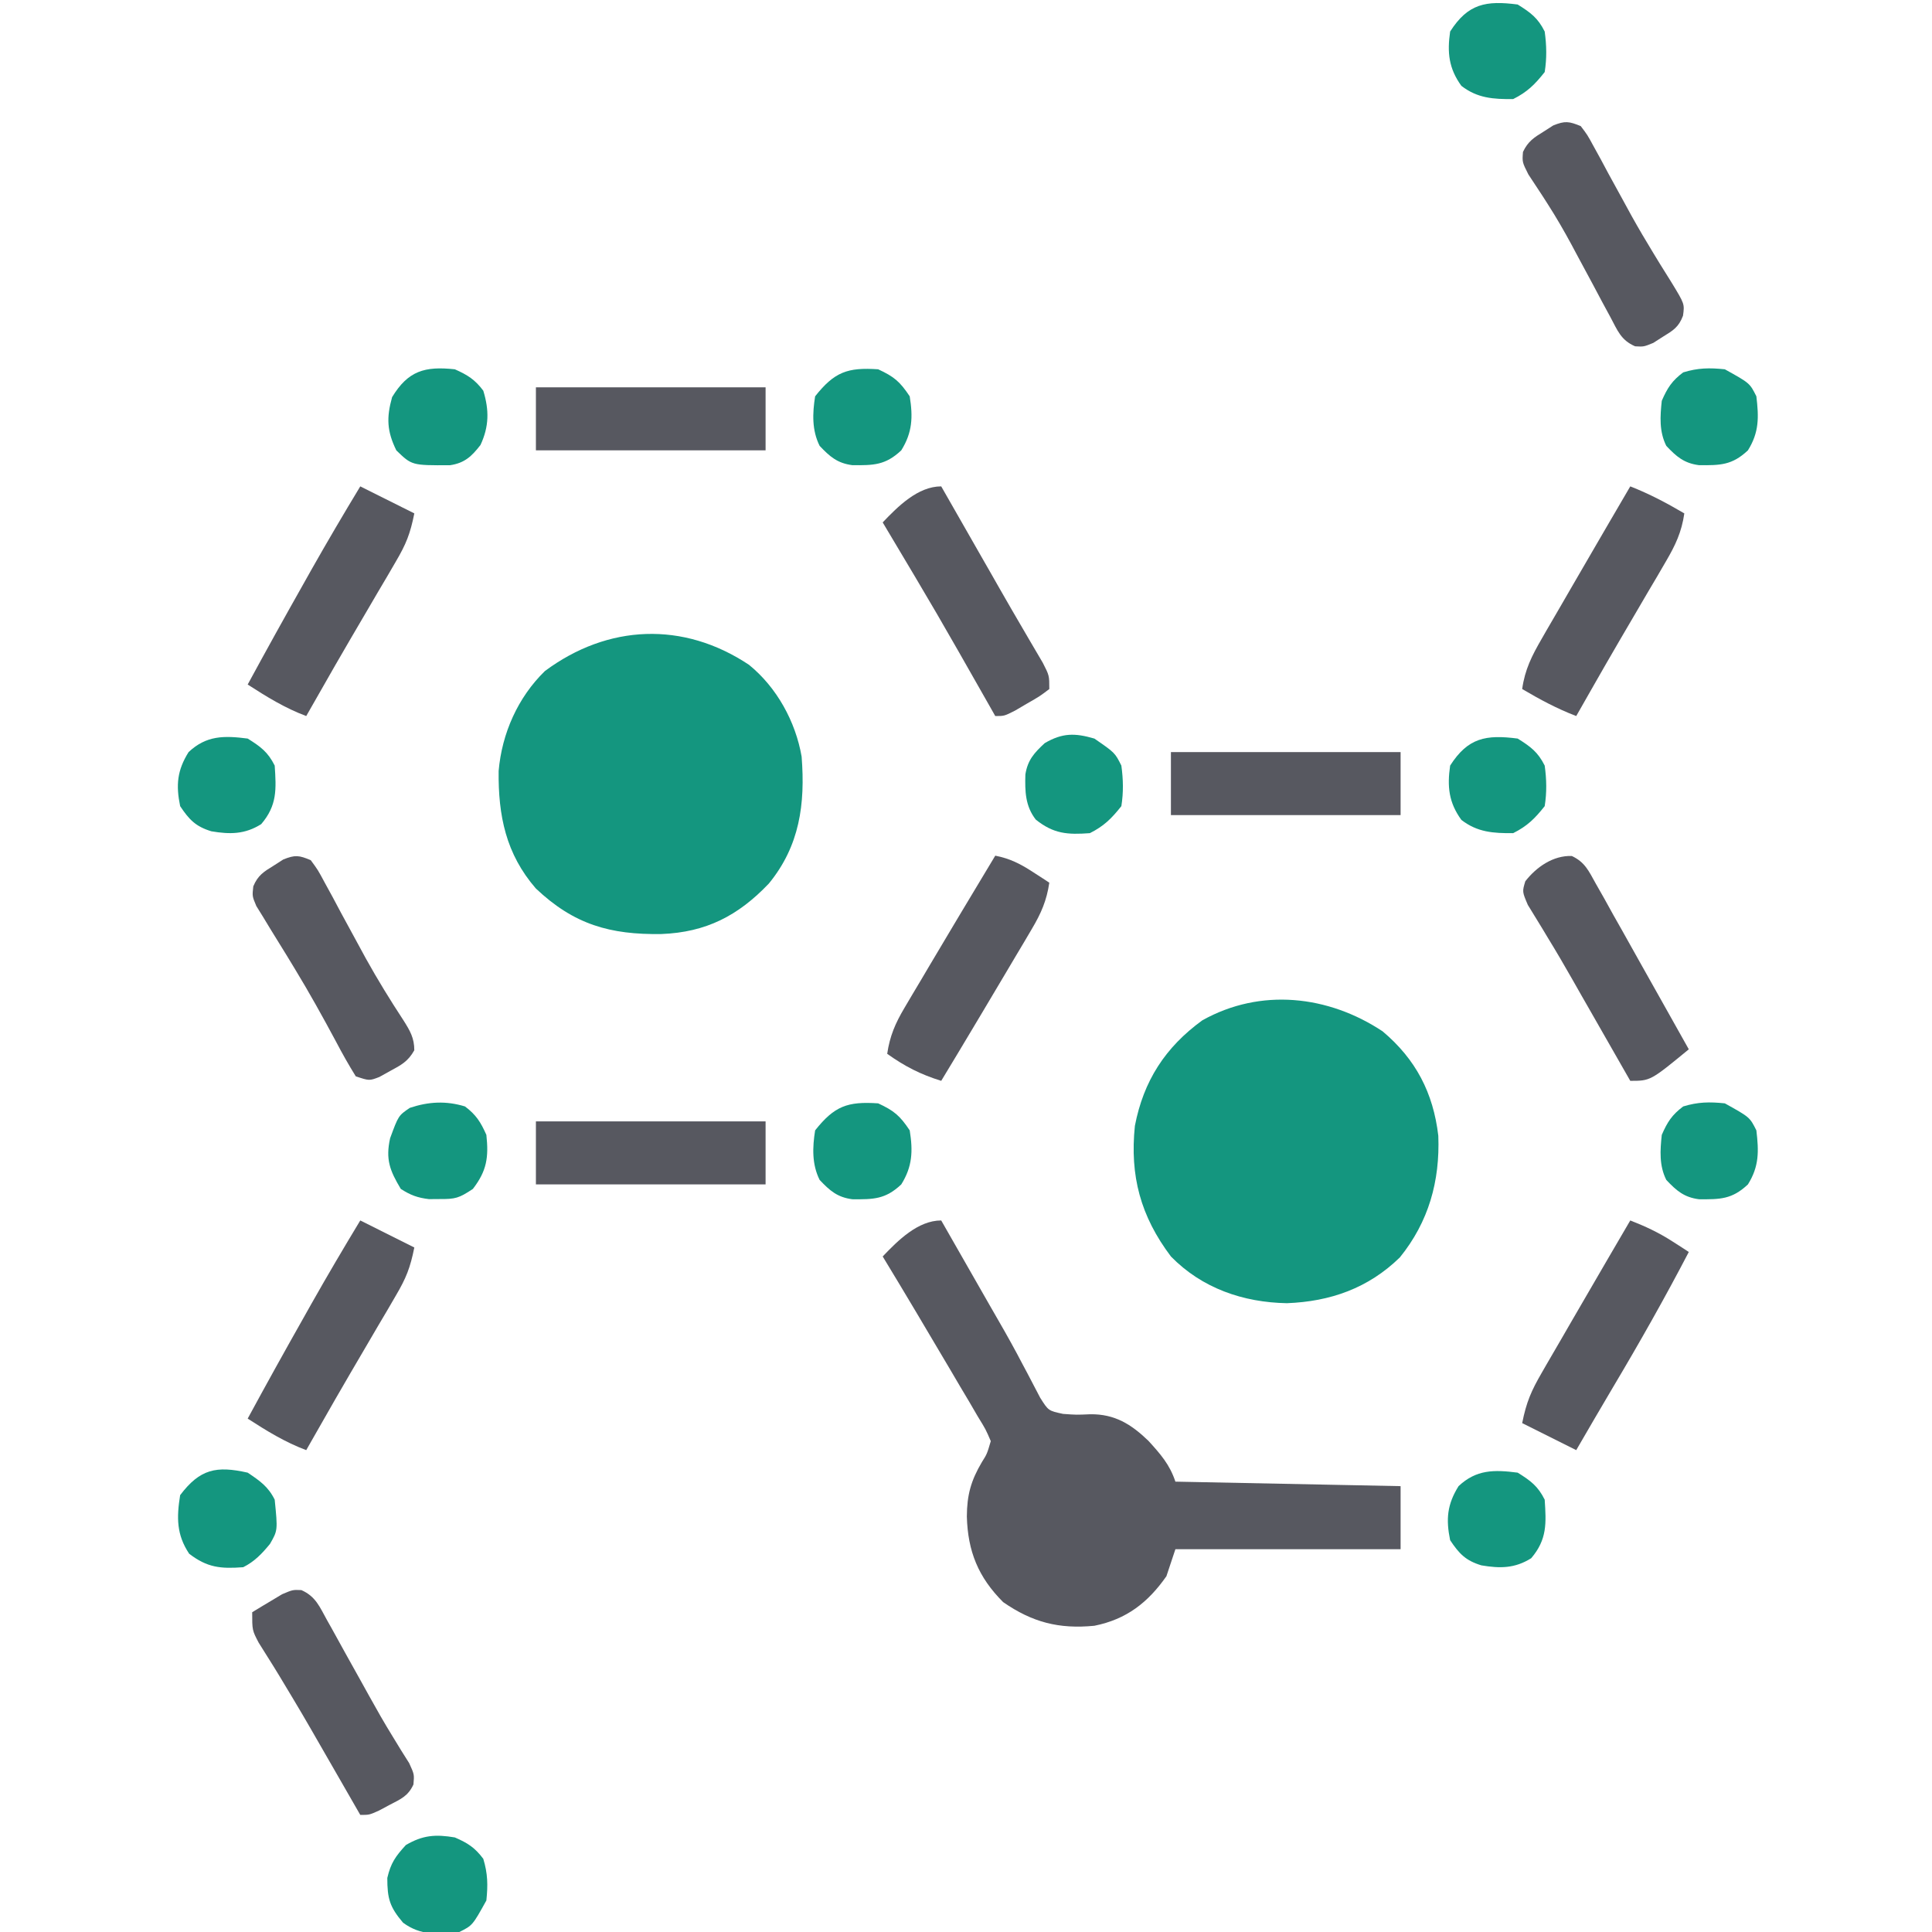 <svg width="75" height="75" viewBox="0 0 75 75" fill="none" xmlns="http://www.w3.org/2000/svg">
<g clip-path="url(#clip0_127_202)">
<path d="M53.671 40.035C54.961 41.119 55.639 42.423 55.835 44.091C55.902 45.852 55.461 47.433 54.341 48.814C53.113 50.01 51.642 50.526 49.956 50.59C48.257 50.559 46.66 50.01 45.455 48.776C44.277 47.214 43.856 45.648 44.056 43.706C44.392 41.962 45.232 40.657 46.674 39.609C48.939 38.341 51.567 38.641 53.671 40.035Z" fill="#14967F"/>
<path d="M29.076 25.808C30.154 26.683 30.884 28.011 31.119 29.371C31.263 31.216 31.044 32.836 29.848 34.298C28.655 35.55 27.412 36.191 25.678 36.259C23.686 36.29 22.279 35.891 20.801 34.49C19.637 33.147 19.338 31.661 19.357 29.929C19.483 28.473 20.102 27.073 21.154 26.049C23.596 24.236 26.526 24.109 29.076 25.808Z" fill="#14967F"/>
<path d="M36.538 47.378C38.218 50.318 38.218 50.318 38.402 50.64C38.526 50.856 38.65 51.072 38.774 51.287C39.096 51.844 39.407 52.404 39.704 52.975C39.764 53.087 39.824 53.2 39.886 53.316C40.053 53.629 40.215 53.943 40.378 54.257C40.698 54.765 40.698 54.765 41.267 54.887C41.787 54.925 41.787 54.925 42.326 54.901C43.274 54.89 43.913 55.288 44.582 55.933C45.053 56.452 45.406 56.848 45.629 57.517C49.956 57.604 49.956 57.604 54.371 57.692C54.371 58.5 54.371 59.308 54.371 60.14C51.486 60.14 48.601 60.14 45.629 60.14C45.514 60.486 45.399 60.832 45.28 61.189C44.567 62.207 43.732 62.862 42.483 63.112C41.106 63.246 40.076 62.979 38.942 62.194C37.978 61.23 37.57 60.227 37.533 58.872C37.537 58.035 37.693 57.475 38.117 56.758C38.316 56.442 38.316 56.442 38.462 55.944C38.265 55.486 38.265 55.486 37.96 54.991C37.849 54.8 37.738 54.61 37.624 54.414C37.503 54.21 37.381 54.006 37.26 53.803C37.138 53.596 37.017 53.39 36.896 53.183C36.546 52.587 36.193 51.993 35.839 51.399C35.701 51.166 35.701 51.166 35.56 50.928C35.132 50.209 34.701 49.491 34.266 48.776C34.854 48.16 35.631 47.378 36.538 47.378Z" fill="#575860"/>
<path d="M36.538 18.881C37.099 19.861 37.658 20.841 38.218 21.821C38.279 21.927 38.34 22.034 38.403 22.143C38.526 22.359 38.649 22.575 38.772 22.791C39.092 23.352 39.414 23.91 39.741 24.466C39.806 24.578 39.871 24.689 39.938 24.804C40.118 25.113 40.299 25.421 40.481 25.729C40.734 26.224 40.734 26.224 40.734 26.748C40.364 27.029 40.364 27.029 39.882 27.305C39.724 27.398 39.566 27.491 39.403 27.586C38.986 27.797 38.986 27.797 38.636 27.797C38.56 27.663 38.483 27.528 38.405 27.389C36.373 23.812 36.373 23.812 34.266 20.28C34.854 19.663 35.631 18.881 36.538 18.881Z" fill="#575860"/>
<path d="M63.287 47.378C63.87 47.605 64.388 47.847 64.915 48.186C65.037 48.264 65.159 48.342 65.284 48.422C65.42 48.511 65.42 48.511 65.559 48.602C64.631 50.382 63.647 52.122 62.62 53.847C62.137 54.66 61.664 55.477 61.189 56.294C60.496 55.948 59.804 55.602 59.091 55.245C59.254 54.428 59.443 53.994 59.852 53.288C59.911 53.186 59.969 53.083 60.03 52.978C60.219 52.651 60.409 52.325 60.599 52C60.722 51.786 60.846 51.572 60.97 51.357C61.332 50.729 61.697 50.102 62.063 49.476C62.184 49.267 62.306 49.059 62.427 48.85C62.714 48.359 63 47.868 63.287 47.378Z" fill="#575860"/>
<path d="M13.986 47.378C14.678 47.724 15.371 48.07 16.084 48.427C15.925 49.219 15.765 49.617 15.367 50.294C15.257 50.484 15.146 50.674 15.032 50.87C14.913 51.072 14.794 51.273 14.674 51.475C14.554 51.68 14.434 51.886 14.314 52.091C14.079 52.494 13.844 52.896 13.607 53.298C13.208 53.981 12.814 54.667 12.424 55.354C12.317 55.54 12.211 55.726 12.102 55.918C12.031 56.042 11.961 56.166 11.888 56.294C11.056 55.982 10.358 55.549 9.615 55.07C10.332 53.748 11.061 52.434 11.801 51.126C11.896 50.957 11.99 50.789 12.088 50.615C12.704 49.525 13.338 48.449 13.986 47.378Z" fill="#575860"/>
<path d="M38.636 33.217C39.199 33.327 39.599 33.528 40.079 33.84C40.202 33.919 40.326 33.999 40.453 34.081C40.546 34.142 40.639 34.203 40.734 34.266C40.632 34.958 40.418 35.45 40.062 36.051C39.96 36.224 39.858 36.398 39.753 36.576C39.644 36.758 39.535 36.941 39.423 37.129C39.258 37.408 39.258 37.408 39.089 37.693C38.765 38.242 38.439 38.789 38.112 39.336C37.978 39.559 37.978 39.559 37.842 39.788C37.41 40.513 36.976 41.236 36.538 41.958C35.736 41.709 35.127 41.399 34.441 40.909C34.543 40.216 34.756 39.725 35.112 39.124C35.215 38.951 35.316 38.777 35.422 38.599C35.531 38.416 35.639 38.234 35.752 38.046C35.917 37.767 35.917 37.767 36.085 37.482C36.41 36.933 36.736 36.386 37.063 35.839C37.152 35.69 37.241 35.541 37.333 35.387C37.765 34.662 38.199 33.939 38.636 33.217Z" fill="#575860"/>
<path d="M13.986 18.881C14.678 19.227 15.371 19.573 16.084 19.93C15.925 20.723 15.765 21.121 15.367 21.798C15.257 21.988 15.146 22.178 15.032 22.374C14.913 22.575 14.794 22.777 14.674 22.979C14.554 23.184 14.434 23.389 14.314 23.595C14.079 23.997 13.844 24.399 13.607 24.802C13.208 25.484 12.814 26.17 12.424 26.858C12.317 27.044 12.211 27.23 12.102 27.422C12.031 27.546 11.961 27.669 11.888 27.797C11.056 27.485 10.358 27.052 9.615 26.573C10.332 25.252 11.061 23.938 11.801 22.629C11.896 22.46 11.99 22.292 12.088 22.118C12.704 21.029 13.338 19.952 13.986 18.881Z" fill="#575860"/>
<path d="M63.287 18.881C64.035 19.175 64.692 19.523 65.385 19.93C65.281 20.655 65.038 21.168 64.668 21.798C64.558 21.988 64.447 22.178 64.333 22.374C64.213 22.575 64.094 22.777 63.975 22.979C63.855 23.184 63.735 23.389 63.615 23.595C63.38 23.997 63.144 24.399 62.908 24.802C62.509 25.484 62.115 26.17 61.724 26.858C61.618 27.044 61.512 27.23 61.403 27.422C61.332 27.546 61.261 27.669 61.189 27.797C60.438 27.509 59.782 27.155 59.091 26.748C59.195 25.991 59.47 25.451 59.852 24.792C59.911 24.689 59.969 24.587 60.03 24.481C60.219 24.154 60.409 23.829 60.599 23.503C60.722 23.289 60.846 23.075 60.97 22.861C61.332 22.233 61.697 21.606 62.063 20.979C62.184 20.77 62.306 20.562 62.427 20.354C62.714 19.863 63 19.372 63.287 18.881Z" fill="#575860"/>
<path d="M61.364 4.895C61.624 5.237 61.624 5.237 61.868 5.687C61.959 5.853 62.051 6.019 62.145 6.19C62.24 6.368 62.336 6.547 62.434 6.731C62.635 7.098 62.837 7.465 63.038 7.832C63.138 8.015 63.238 8.198 63.341 8.387C63.611 8.871 63.891 9.346 64.18 9.82C64.262 9.954 64.344 10.089 64.428 10.227C64.582 10.477 64.737 10.726 64.894 10.974C65.397 11.8 65.397 11.8 65.334 12.257C65.166 12.704 64.946 12.832 64.543 13.079C64.423 13.156 64.303 13.233 64.179 13.312C63.811 13.462 63.811 13.462 63.476 13.444C62.927 13.207 62.797 12.838 62.519 12.317C62.409 12.115 62.3 11.913 62.187 11.704C62.072 11.489 61.958 11.273 61.844 11.058C61.622 10.643 61.399 10.229 61.175 9.815C61.12 9.712 61.065 9.609 61.009 9.503C60.719 8.966 60.416 8.442 60.087 7.928C60.021 7.826 59.956 7.723 59.888 7.617C59.705 7.334 59.519 7.053 59.332 6.772C59.091 6.294 59.091 6.294 59.122 5.897C59.317 5.487 59.548 5.339 59.932 5.103C60.052 5.026 60.172 4.949 60.296 4.87C60.754 4.684 60.91 4.71 61.364 4.895Z" fill="#575860"/>
<path d="M11.699 61.727C12.258 61.975 12.407 62.374 12.7 62.902C12.787 63.057 12.787 63.057 12.877 63.216C13.063 63.548 13.246 63.882 13.429 64.216C13.61 64.541 13.792 64.866 13.973 65.191C14.093 65.406 14.212 65.621 14.331 65.837C14.62 66.36 14.915 66.878 15.229 67.387C15.342 67.573 15.456 67.758 15.572 67.949C15.675 68.112 15.778 68.276 15.884 68.444C16.084 68.881 16.084 68.881 16.05 69.273C15.845 69.72 15.564 69.838 15.133 70.061C14.993 70.136 14.852 70.211 14.708 70.288C14.336 70.455 14.336 70.455 13.986 70.455C13.915 70.331 13.844 70.207 13.77 70.079C13.499 69.606 13.227 69.134 12.955 68.661C12.834 68.451 12.713 68.242 12.593 68.032C11.731 66.531 11.731 66.531 10.839 65.048C10.766 64.928 10.692 64.809 10.617 64.686C10.427 64.379 10.234 64.074 10.042 63.769C9.79 63.287 9.79 63.287 9.79 62.587C10.036 62.435 10.284 62.287 10.533 62.139C10.671 62.056 10.809 61.973 10.951 61.888C11.364 61.713 11.364 61.713 11.699 61.727Z" fill="#575860"/>
<path d="M61.017 33.229C61.531 33.47 61.675 33.813 61.95 34.305C62.059 34.495 62.167 34.686 62.278 34.882C62.392 35.088 62.506 35.294 62.62 35.501C62.737 35.708 62.854 35.916 62.972 36.123C63.204 36.535 63.435 36.948 63.665 37.361C63.944 37.862 64.225 38.362 64.508 38.861C64.86 39.484 65.211 40.109 65.559 40.734C64.07 41.958 64.07 41.958 63.287 41.958C62.727 40.978 62.167 39.998 61.607 39.018C61.516 38.859 61.516 38.859 61.422 38.696C61.299 38.48 61.176 38.264 61.054 38.048C60.735 37.486 60.41 36.93 60.072 36.379C60.006 36.268 59.939 36.158 59.871 36.044C59.686 35.737 59.498 35.432 59.31 35.128C59.091 34.615 59.091 34.615 59.212 34.211C59.642 33.657 60.294 33.204 61.017 33.229Z" fill="#575860"/>
<path d="M12.063 33.392C12.342 33.771 12.342 33.771 12.611 34.273C12.712 34.456 12.812 34.639 12.915 34.828C13.072 35.123 13.072 35.123 13.232 35.424C13.449 35.824 13.667 36.224 13.885 36.624C13.991 36.819 14.097 37.014 14.206 37.215C14.661 38.033 15.151 38.83 15.664 39.612C15.915 40.01 16.084 40.294 16.083 40.771C15.844 41.201 15.576 41.345 15.144 41.576C15.006 41.653 14.867 41.729 14.725 41.809C14.336 41.958 14.336 41.958 13.811 41.783C13.536 41.34 13.288 40.901 13.046 40.439C12.531 39.478 12.004 38.528 11.437 37.596C11.28 37.338 11.28 37.338 11.12 37.074C10.913 36.735 10.704 36.397 10.494 36.06C10.4 35.905 10.306 35.749 10.209 35.589C10.124 35.452 10.039 35.314 9.951 35.173C9.79 34.79 9.79 34.79 9.833 34.407C10.012 33.978 10.238 33.841 10.632 33.599C10.752 33.522 10.872 33.446 10.995 33.366C11.456 33.179 11.607 33.2 12.063 33.392Z" fill="#575860"/>
<path d="M20.804 43.532C23.747 43.532 26.689 43.532 29.72 43.532C29.72 44.339 29.72 45.147 29.72 45.979C26.778 45.979 23.836 45.979 20.804 45.979C20.804 45.171 20.804 44.364 20.804 43.532Z" fill="#575860"/>
<path d="M45.455 29.196C48.397 29.196 51.339 29.196 54.371 29.196C54.371 30.003 54.371 30.811 54.371 31.643C51.428 31.643 48.486 31.643 45.455 31.643C45.455 30.836 45.455 30.028 45.455 29.196Z" fill="#575860"/>
<path d="M20.804 15.035C23.747 15.035 26.689 15.035 29.72 15.035C29.72 15.843 29.72 16.65 29.72 17.483C26.778 17.483 23.836 17.483 20.804 17.483C20.804 16.675 20.804 15.867 20.804 15.035Z" fill="#575860"/>
<path d="M17.657 71.329C18.16 71.547 18.434 71.723 18.761 72.159C18.936 72.733 18.943 73.179 18.881 73.776C18.343 74.745 18.343 74.745 17.832 75C17.03 75.112 16.318 75.136 15.647 74.639C15.126 74.027 15.035 73.7 15.035 72.902C15.17 72.323 15.354 72.062 15.756 71.624C16.415 71.237 16.911 71.203 17.657 71.329Z" fill="#14967F"/>
<path d="M17.657 14.336C18.151 14.555 18.438 14.735 18.761 15.166C18.993 15.924 18.988 16.555 18.652 17.275C18.311 17.716 18.032 17.978 17.468 18.06C15.988 18.067 15.988 18.067 15.385 17.483C15.02 16.736 14.998 16.218 15.221 15.417C15.842 14.396 16.485 14.21 17.657 14.336Z" fill="#14967F"/>
<path d="M9.615 57.168C10.088 57.487 10.409 57.705 10.664 58.217C10.783 59.408 10.783 59.408 10.481 59.934C10.17 60.313 9.882 60.618 9.441 60.839C8.567 60.905 8.044 60.855 7.343 60.315C6.85 59.575 6.854 58.91 6.993 58.042C7.762 57.024 8.399 56.895 9.615 57.168Z" fill="#14967F"/>
<path d="M34.091 42.832C34.71 43.121 34.932 43.307 35.315 43.881C35.444 44.684 35.421 45.284 34.987 45.979C34.369 46.56 33.908 46.561 33.088 46.555C32.508 46.48 32.212 46.222 31.818 45.804C31.515 45.197 31.538 44.543 31.643 43.881C32.393 42.935 32.902 42.752 34.091 42.832Z" fill="#14967F"/>
<path d="M18.051 42.952C18.482 43.276 18.662 43.562 18.881 44.056C18.975 44.93 18.897 45.454 18.357 46.154C17.813 46.516 17.676 46.551 17.056 46.547C16.923 46.548 16.79 46.549 16.653 46.55C16.209 46.498 15.935 46.395 15.559 46.154C15.132 45.442 14.963 45.005 15.144 44.187C15.467 43.308 15.467 43.308 15.909 43.007C16.634 42.765 17.314 42.727 18.051 42.952Z" fill="#14967F"/>
<path d="M34.091 14.336C34.71 14.624 34.932 14.81 35.315 15.385C35.444 16.188 35.421 16.788 34.987 17.483C34.369 18.064 33.908 18.065 33.088 18.058C32.508 17.983 32.212 17.726 31.818 17.308C31.515 16.701 31.538 16.047 31.643 15.385C32.393 14.438 32.902 14.255 34.091 14.336Z" fill="#14967F"/>
<path d="M42.483 28.671C43.282 29.222 43.282 29.222 43.531 29.72C43.605 30.255 43.616 30.76 43.531 31.294C43.15 31.775 42.855 32.069 42.308 32.343C41.439 32.408 40.9 32.37 40.21 31.818C39.8 31.292 39.786 30.72 39.805 30.064C39.895 29.503 40.149 29.224 40.559 28.846C41.246 28.448 41.726 28.451 42.483 28.671Z" fill="#14967F"/>
<path d="M66.958 42.832C67.926 43.37 67.926 43.37 68.182 43.881C68.279 44.691 68.293 45.277 67.854 45.979C67.236 46.56 66.775 46.561 65.955 46.555C65.375 46.48 65.079 46.222 64.685 45.804C64.406 45.246 64.445 44.663 64.51 44.056C64.729 43.553 64.905 43.28 65.341 42.952C65.915 42.777 66.361 42.77 66.958 42.832Z" fill="#14967F"/>
<path d="M66.958 14.336C67.926 14.873 67.926 14.873 68.182 15.385C68.279 16.194 68.293 16.78 67.854 17.483C67.236 18.064 66.775 18.065 65.955 18.058C65.375 17.983 65.079 17.726 64.685 17.308C64.406 16.749 64.445 16.167 64.51 15.559C64.729 15.057 64.905 14.783 65.341 14.456C65.915 14.28 66.361 14.274 66.958 14.336Z" fill="#14967F"/>
<path d="M58.916 28.671C59.418 28.985 59.701 29.193 59.965 29.72C60.039 30.255 60.05 30.76 59.965 31.294C59.584 31.776 59.288 32.069 58.741 32.343C57.97 32.35 57.349 32.308 56.731 31.829C56.241 31.156 56.176 30.538 56.294 29.72C56.987 28.635 57.688 28.512 58.916 28.671Z" fill="#14967F"/>
<path d="M58.916 0.175C59.418 0.488 59.701 0.696 59.965 1.224C60.039 1.759 60.05 2.263 59.965 2.797C59.584 3.279 59.288 3.573 58.741 3.846C57.97 3.854 57.349 3.812 56.731 3.333C56.241 2.659 56.176 2.041 56.294 1.224C56.987 0.138 57.688 0.016 58.916 0.175Z" fill="#14967F"/>
<path d="M9.615 28.671C10.117 28.985 10.401 29.193 10.664 29.72C10.725 30.638 10.764 31.262 10.14 31.993C9.503 32.393 8.927 32.392 8.206 32.271C7.595 32.085 7.343 31.819 6.993 31.294C6.826 30.477 6.877 29.905 7.321 29.196C8.011 28.546 8.702 28.553 9.615 28.671Z" fill="#14967F"/>
<path d="M58.916 57.168C59.418 57.481 59.701 57.689 59.965 58.217C60.025 59.134 60.064 59.758 59.441 60.49C58.804 60.89 58.228 60.889 57.507 60.767C56.896 60.582 56.644 60.315 56.294 59.79C56.127 58.974 56.178 58.402 56.621 57.692C57.312 57.043 58.003 57.05 58.916 57.168Z" fill="#14967F"/>
</g>
<defs>
<clipPath id="clip0_127_202">
<rect width="75" height="75" fill="white"/>
</clipPath>
</defs>
</svg>
